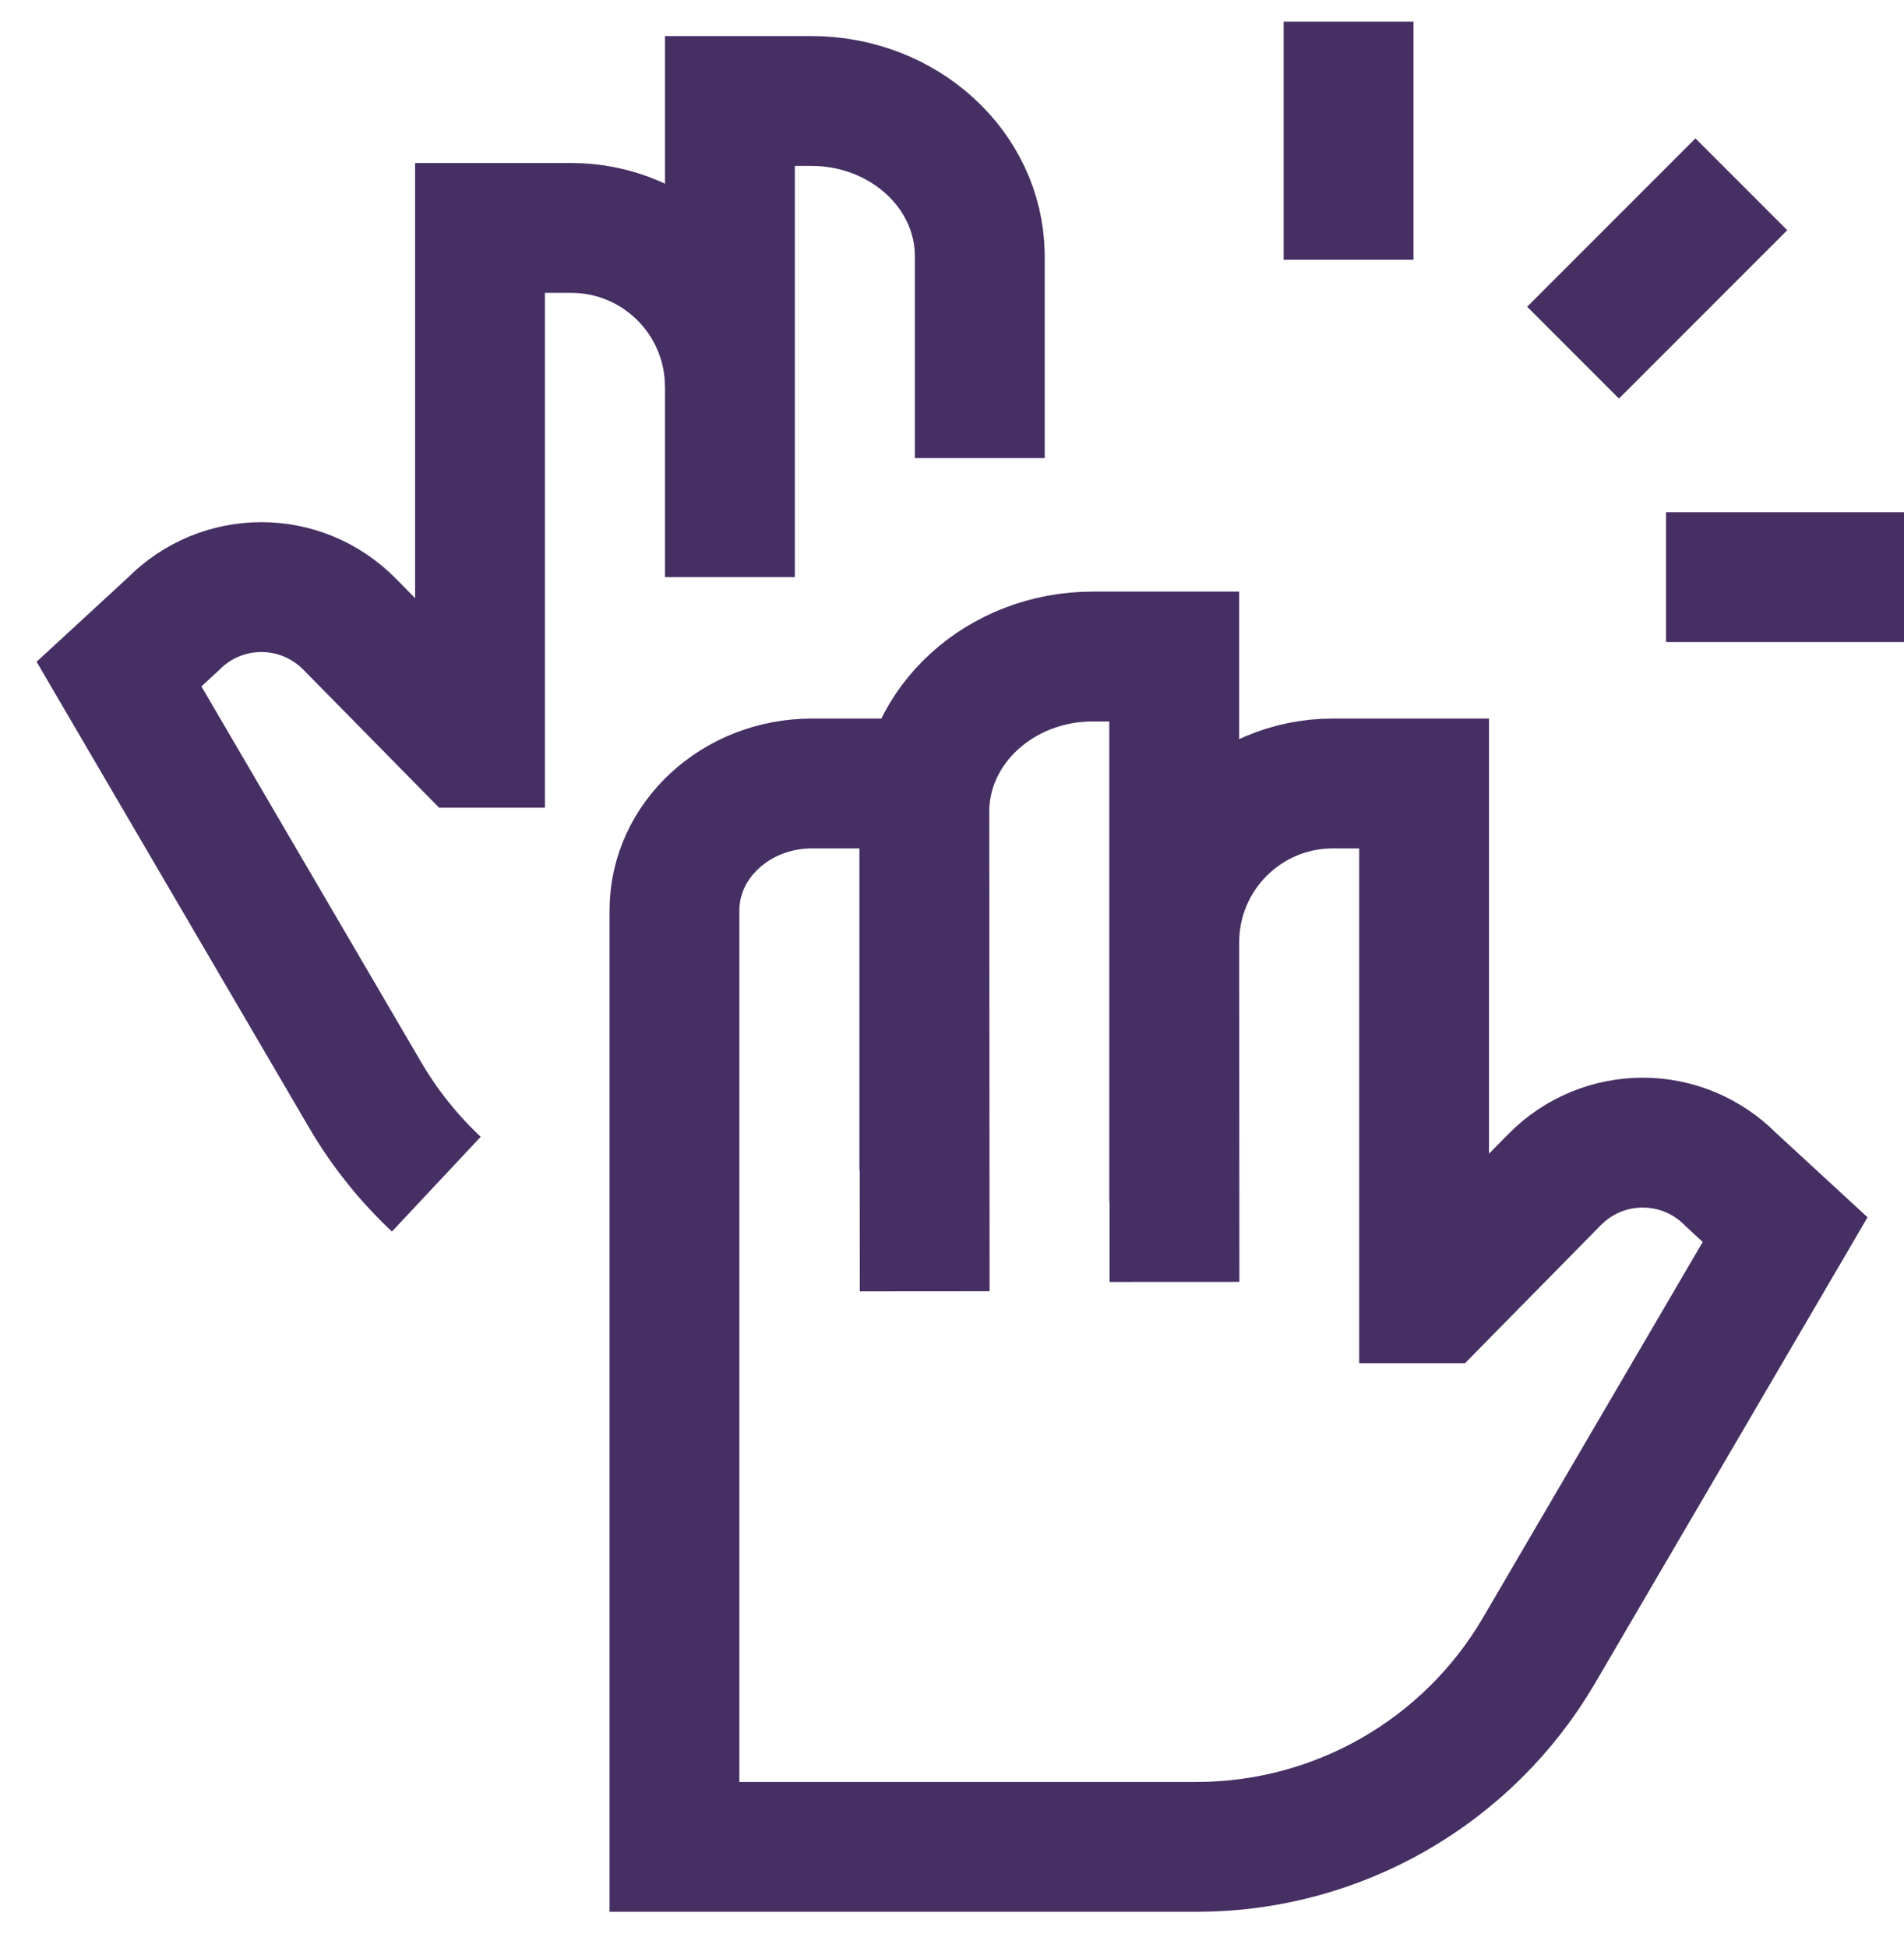 <svg width="44" height="45" viewBox="0 0 44 45" fill="none" xmlns="http://www.w3.org/2000/svg">
<g clip-path="url(#clip0_6932_23938)">
<path d="M22.642 10.583V5.922L22.642 5.87C22.611 3.912 20.88 2.333 18.748 2.333H16.868V13.333M16.866 8.935C16.867 6.909 15.225 5.266 13.199 5.266H11.093L11.093 17.159H10.775L8.082 14.422C6.954 13.277 5.126 13.277 3.999 14.422L2.75 15.573L8.438 25.296C8.891 26.069 9.447 26.761 10.083 27.357" stroke="#462F63" stroke-width="3"/>
<path d="M36.352 8.147L40.241 4.258" stroke="#462F63" stroke-width="3"/>
<path d="M38.5 13.333H44" stroke="#462F63" stroke-width="3"/>
<path d="M31.164 6V0.5" stroke="#462F63" stroke-width="3"/>
<path d="M27.141 29.615L27.137 21.769C27.136 19.743 28.778 18.1 30.803 18.1H32.91V29.993H33.227L35.921 27.256C37.048 26.111 38.876 26.111 40.004 27.256L41.253 28.407L35.565 38.13C33.92 40.94 30.909 42.667 27.652 42.667H15.586V21.034C15.586 19.413 17.011 18.1 18.769 18.1H21.36L21.361 18.704M21.361 18.704L21.369 29.832M21.361 18.704C21.361 18.721 21.36 18.739 21.36 18.756V27.026M21.361 18.704C21.391 16.746 23.123 15.167 25.255 15.167H27.135V27.76" stroke="#462F63" stroke-width="3"/>
</g>
<defs>
<clipPath id="clip0_6932_23938">
<rect width="44" height="44" fill="white" transform="translate(0 0.5)"/>
</clipPath>
</defs>
</svg>
